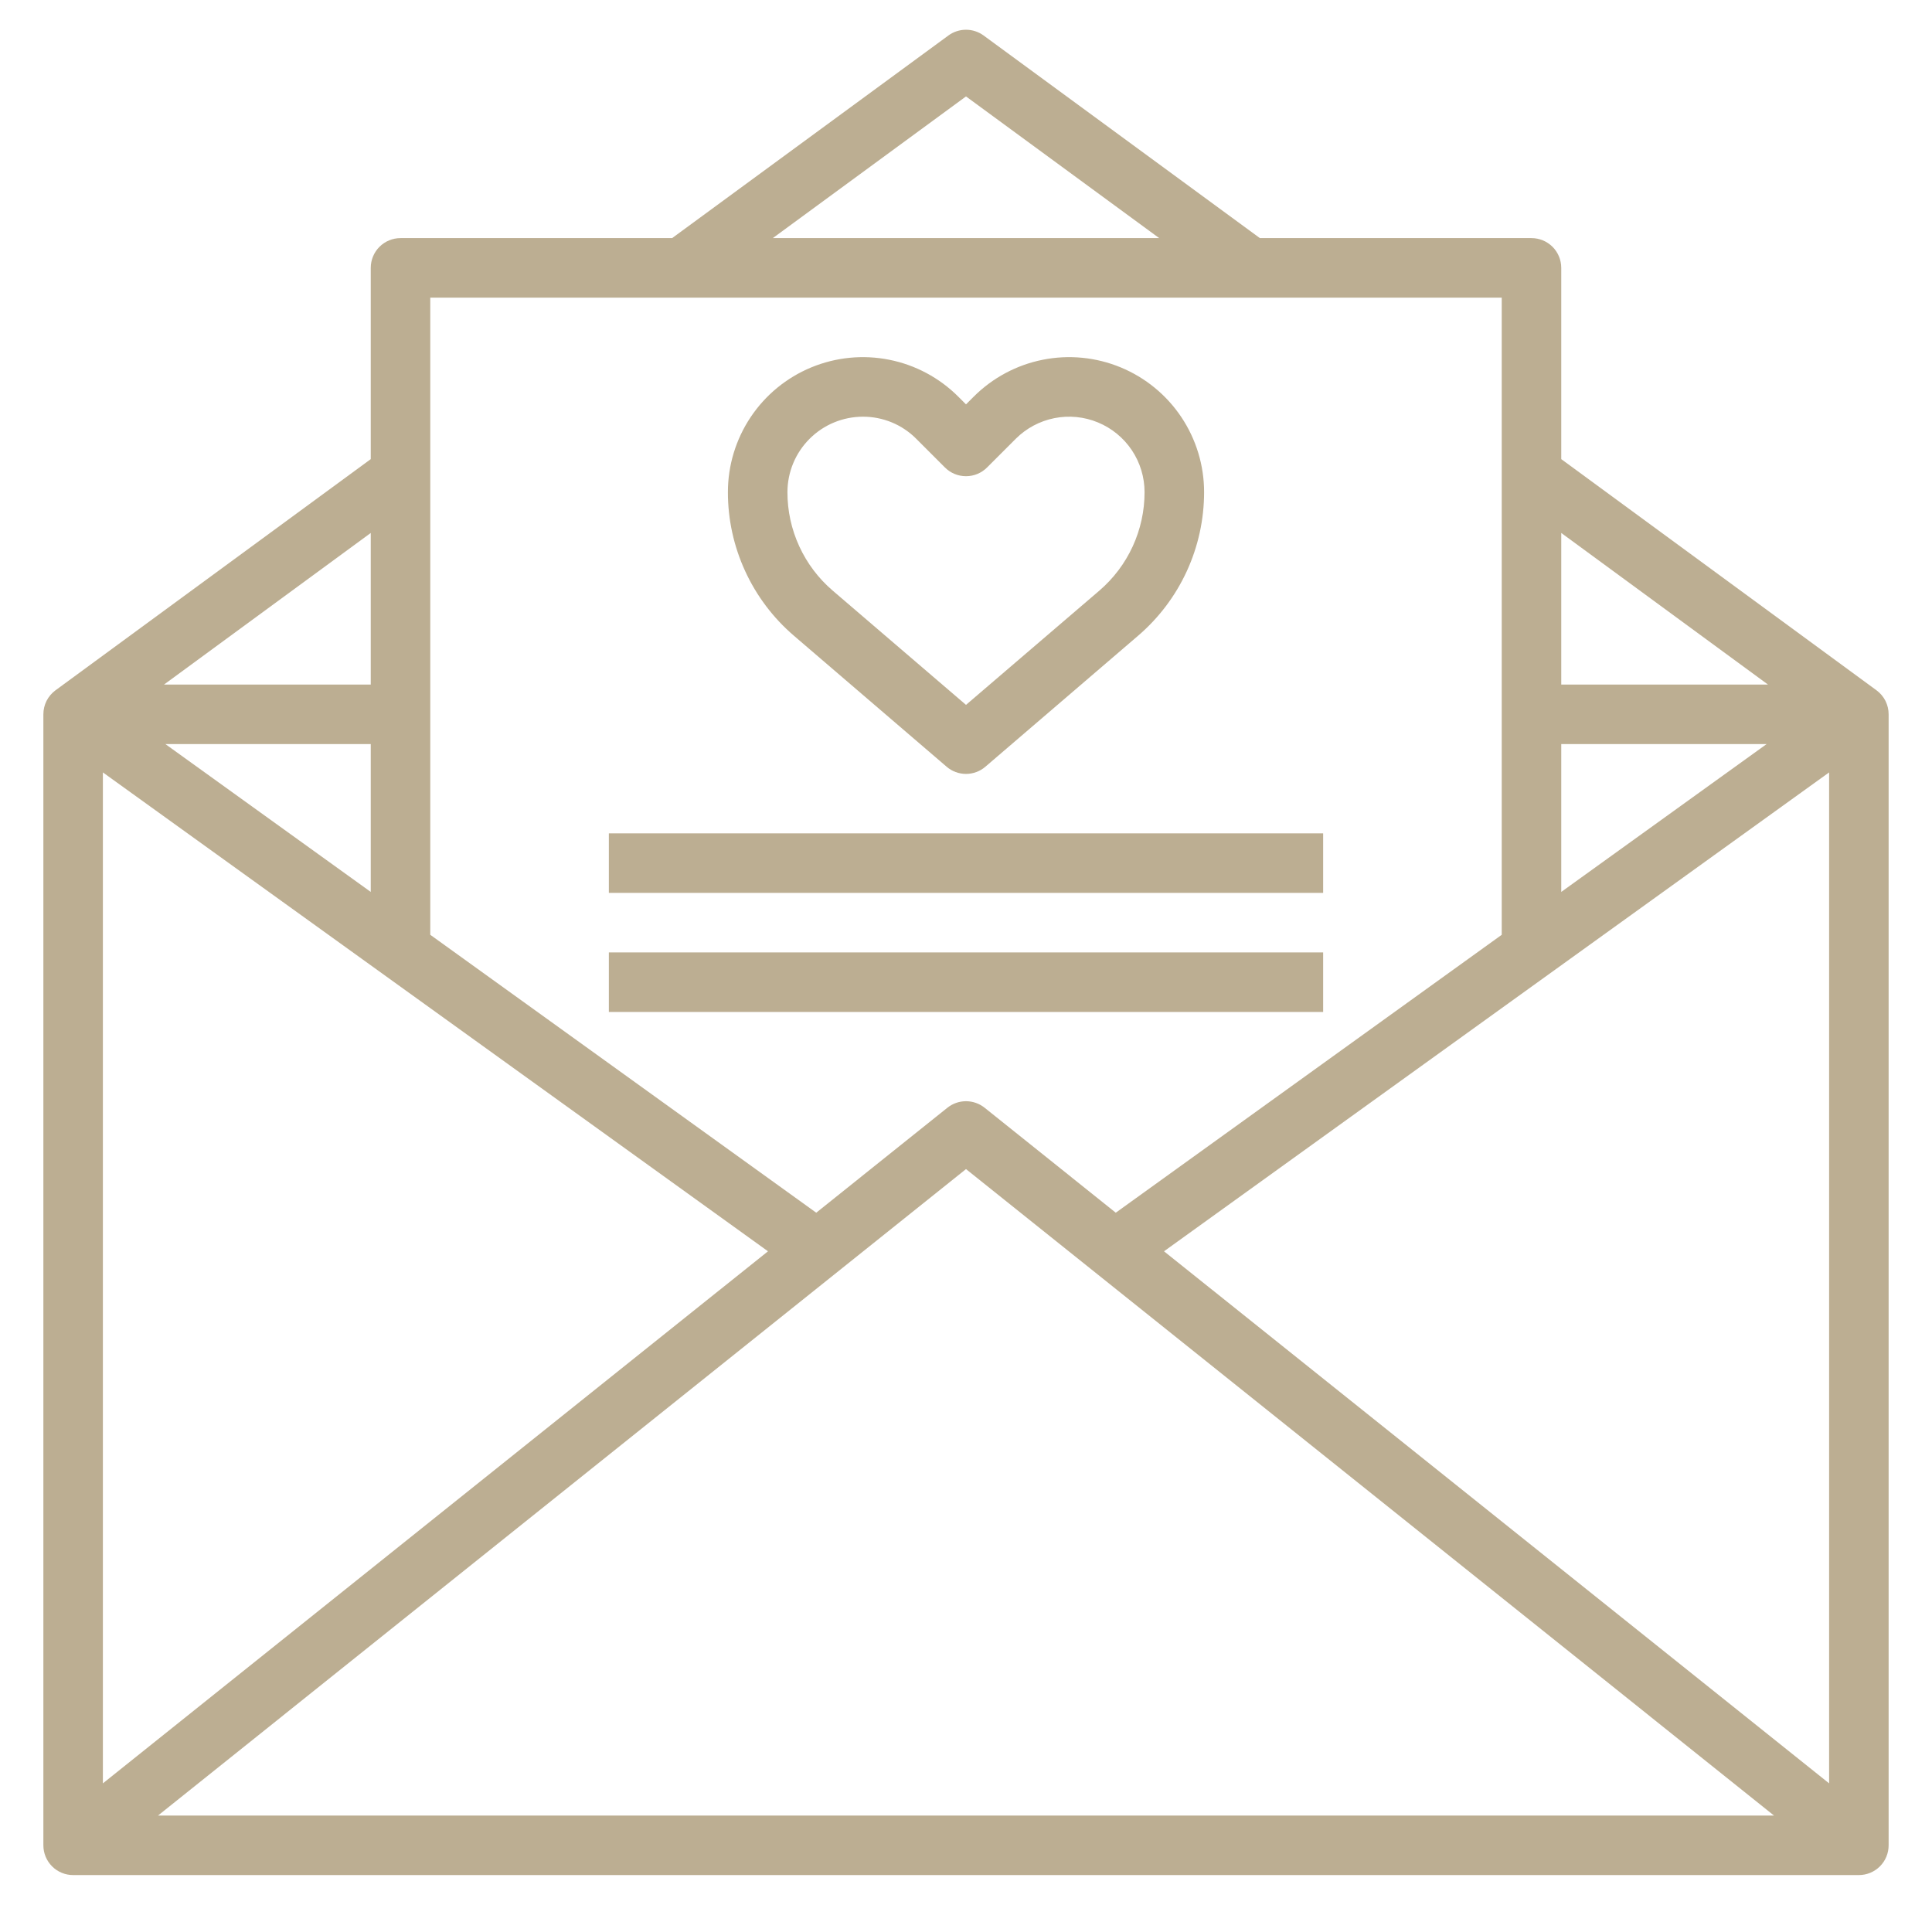 <?xml version="1.0" encoding="UTF-8"?> <svg xmlns="http://www.w3.org/2000/svg" width="71" height="70" viewBox="0 0 71 70" fill="none"> <path d="M57.375 16.872V9.844C57.375 9.554 57.26 9.275 57.055 9.07C56.849 8.865 56.571 8.75 56.281 8.75H46.3L36.148 1.305C35.96 1.167 35.733 1.093 35.5 1.093C35.267 1.093 35.04 1.167 34.852 1.305L24.7 8.75H14.719C14.429 8.75 14.15 8.865 13.945 9.07C13.74 9.275 13.625 9.554 13.625 9.844V16.872L2.04 25.367C1.902 25.469 1.789 25.602 1.711 25.755C1.634 25.909 1.594 26.078 1.594 26.25V67.812C1.594 68.103 1.709 68.381 1.914 68.586C2.119 68.791 2.397 68.906 2.688 68.906H68.312C68.603 68.906 68.881 68.791 69.086 68.586C69.291 68.381 69.406 68.103 69.406 67.812V26.25C69.406 26.078 69.366 25.909 69.289 25.755C69.211 25.602 69.099 25.469 68.96 25.367L57.375 16.872ZM13.625 32.777L6.078 27.344H13.625V32.777ZM28.223 45.983L3.781 65.536V28.385L28.223 45.983ZM35.5 42.962L65.194 66.719H5.806L35.5 42.962ZM42.777 45.983L67.219 28.385V65.536L42.777 45.983ZM57.375 27.344H64.922L57.375 32.777V27.344ZM64.971 25.156H57.375V19.586L64.971 25.156ZM35.5 3.544L42.599 8.75H28.401L35.5 3.544ZM55.188 10.937V34.352L41.004 44.565L36.184 40.708C35.99 40.553 35.748 40.468 35.5 40.468C35.252 40.468 35.01 40.553 34.816 40.708L29.996 44.565L15.812 34.352V10.937H55.188ZM13.625 25.156H6.029L13.625 19.586V25.156Z" fill="#BCAE92"></path> <path d="M29.179 23.365L34.789 28.177C34.987 28.347 35.239 28.44 35.5 28.44C35.761 28.44 36.013 28.347 36.211 28.177L41.821 23.365C42.583 22.712 43.195 21.903 43.614 20.991C44.033 20.08 44.25 19.088 44.25 18.085C44.25 17.104 43.959 16.145 43.414 15.329C42.869 14.513 42.094 13.878 41.188 13.502C40.282 13.127 39.284 13.028 38.322 13.22C37.36 13.411 36.476 13.884 35.782 14.578L35.5 14.86L35.218 14.578C34.524 13.884 33.64 13.411 32.678 13.22C31.716 13.028 30.718 13.127 29.812 13.502C28.905 13.878 28.131 14.513 27.586 15.329C27.041 16.145 26.75 17.104 26.75 18.085C26.749 19.088 26.966 20.08 27.386 20.991C27.805 21.903 28.417 22.712 29.179 23.365ZM31.71 15.313C32.075 15.312 32.435 15.383 32.772 15.522C33.109 15.661 33.414 15.866 33.671 16.124L34.727 17.18C34.932 17.385 35.21 17.5 35.5 17.5C35.79 17.5 36.068 17.385 36.273 17.18L37.329 16.124C37.717 15.737 38.211 15.473 38.749 15.366C39.286 15.259 39.844 15.314 40.35 15.524C40.857 15.734 41.29 16.089 41.595 16.545C41.899 17.001 42.062 17.537 42.062 18.085C42.063 18.773 41.914 19.453 41.627 20.078C41.34 20.703 40.921 21.258 40.399 21.706L35.5 25.903L30.601 21.704C30.079 21.257 29.66 20.702 29.373 20.077C29.085 19.452 28.937 18.773 28.938 18.085C28.939 17.35 29.231 16.646 29.751 16.126C30.271 15.606 30.975 15.314 31.71 15.313Z" fill="#BCAE92"></path> <path d="M48.625 30.625H22.375V32.812H48.625V30.625Z" fill="#BCAE92"></path> <path d="M48.625 35H22.375V37.188H48.625V35Z" fill="#BCAE92"></path> </svg> 